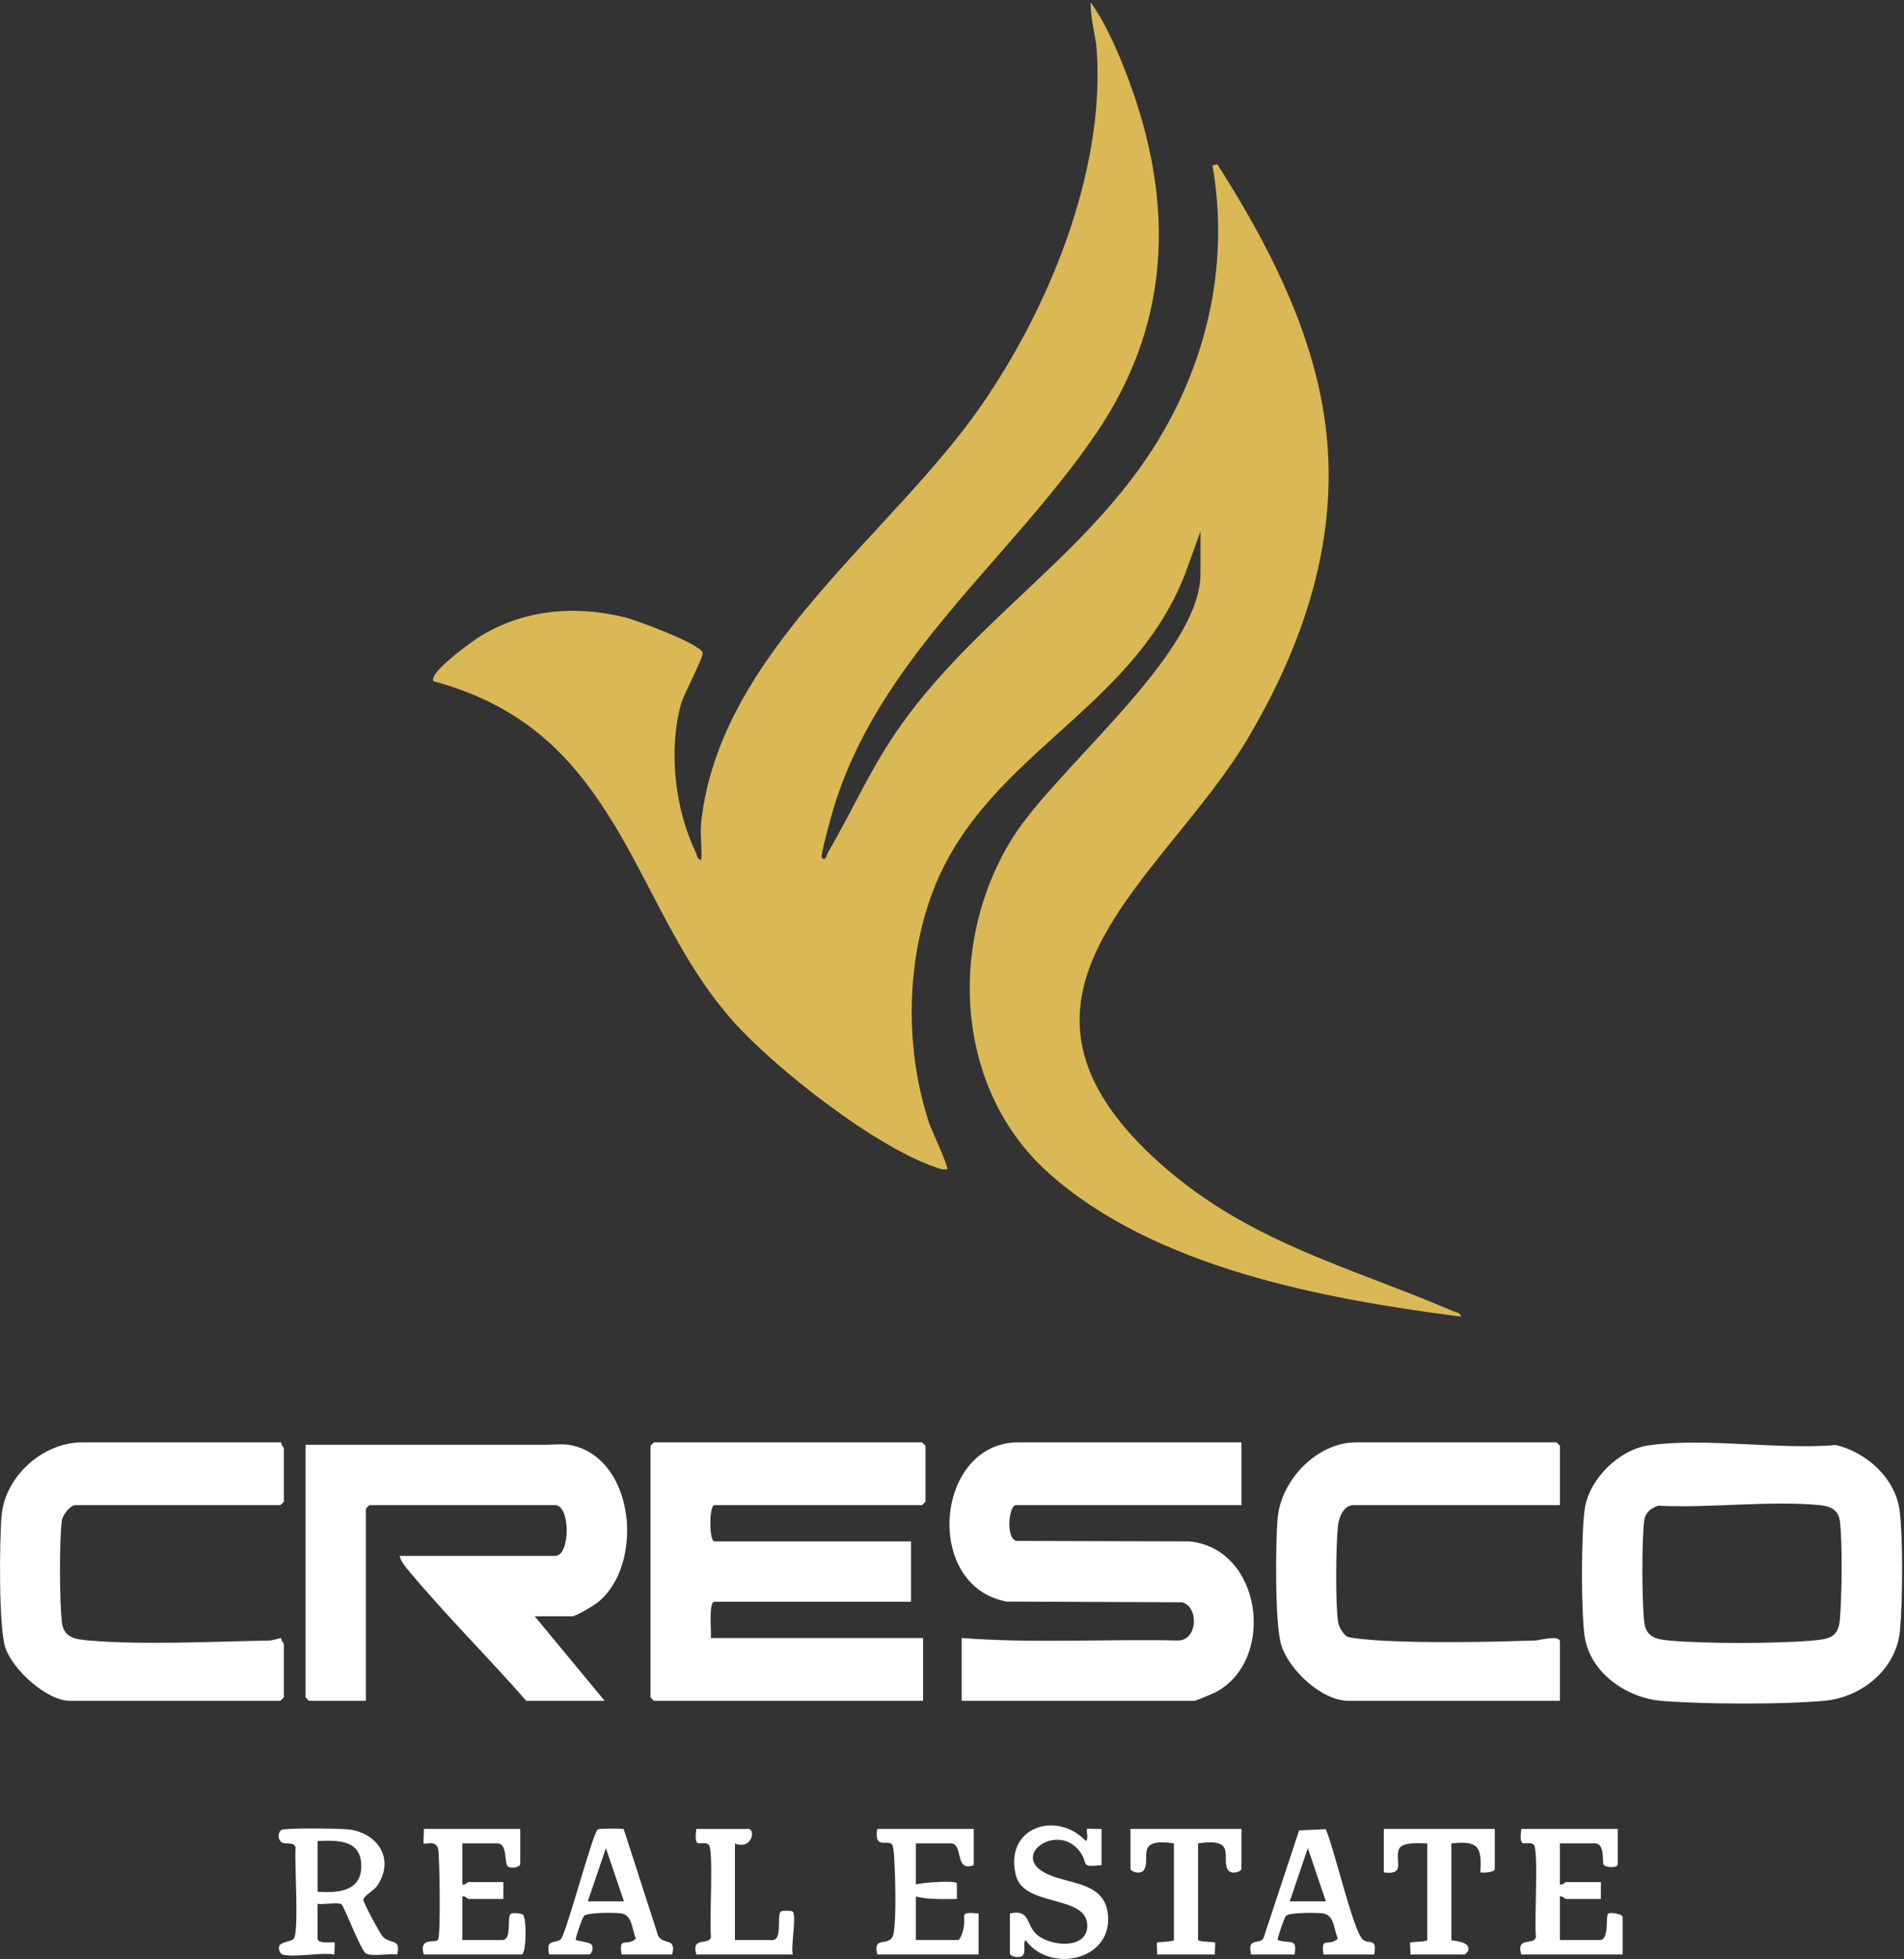 <svg xmlns="http://www.w3.org/2000/svg" width="521" height="536" viewBox="0 0 521 536" fill="none"><rect x="0" y="0" width="521" height="536" fill="#333333" stroke="none"/><path d="M191.863 225.076C196.82 178.603 243.691 146.667 268.304 111.247C286.918 84.468 302.244 47.355 300.139 14.163C299.855 9.708 298.317 5.08 298.455 0.645C302.006 5.556 304.917 11.969 307.214 17.654C321.293 52.545 321.571 86.808 299.987 118.519C276.146 153.549 240.14 180.124 227.823 222.088C227.348 223.714 224.45 234.153 224.859 234.648C225.882 235.885 226.285 233.716 226.496 233.346C233.592 221.269 238.265 209.951 246.76 198.085C268.363 167.907 300.231 150.025 318.699 117.428C331.174 95.402 336.131 70.407 331.775 45.266L333.095 44.929C345.993 65.165 357.821 87.581 361.973 111.538C367.57 143.831 357.874 174.234 341.577 201.813C318.759 240.426 266.898 271.357 315.604 316.64C340.29 339.593 368.17 346.124 397.648 358.75C398.46 359.101 399.596 359.101 399.78 360.244C362.296 355.432 315.934 346.891 286.904 320.924C261.169 297.899 259.235 257.64 277.136 229.155C289.201 209.958 328.495 179.106 328.495 156.973V145.405L324.184 157.284C309.155 195.52 267.987 206.923 254.456 246.105C247.836 265.276 247.869 288.089 254.271 307.339C254.832 309.025 259.697 319.443 259.189 319.926C258.034 320.124 257.129 319.774 256.08 319.41C239.539 313.785 212.569 292.73 200.774 279.614C181.593 258.282 174.84 230.1 155.91 208.86C145.686 197.391 133.415 190.384 118.61 186.384C117.006 184.17 129.607 175.166 131.607 173.963C143.633 166.731 157.23 165.62 170.774 168.853C174.233 169.679 190.939 175.926 192.253 178.465C192.767 179.456 187.111 189.914 186.398 192.473C182.827 205.231 184.662 221.295 190.371 233.181C190.748 233.968 190.728 235.138 191.876 235.31C192.127 232.011 191.533 228.302 191.876 225.063L191.863 225.076Z" fill="#DAB855"></path><path d="M249.288 421.743V438.269H195.494C193.804 438.269 194.721 446.572 194.503 448.185H252.588V465.373H178.992C178.92 465.373 178.002 464.454 178.002 464.382V395.631C178.002 395.558 178.92 394.639 178.992 394.639H252.258C252.331 394.639 253.248 395.558 253.248 395.631V410.835C253.248 410.908 252.331 411.827 252.258 411.827H195.494C194.002 411.827 194.002 421.743 195.494 421.743H249.288Z" fill="white"></path><path d="M339.716 394.639V411.827H278C275.981 411.827 275.175 421.042 278.132 421.611L325.518 421.749C345.286 423.746 349.207 453.857 332.924 462.861C332.178 463.278 327.175 465.367 326.844 465.367H263.149V448.179C282.713 449.673 302.568 448.43 322.237 448.853C327.755 449.005 328.158 439.506 323.406 438.408L275.42 438.21C252.456 433.887 255.922 394.639 278.66 394.639H339.716Z" fill="white"></path><path d="M146.32 442.236L165.461 465.374H144.01C133.686 453.547 122.393 442.375 112.32 430.344C111.277 429.101 109.673 427.303 109.357 425.71H151.93C156.115 425.71 156.115 411.827 151.93 411.827H101.106C101.033 411.827 100.116 412.746 100.116 412.819V465.374H84.605C84.532 465.374 83.615 464.455 83.615 464.382V395.301H149.29C151.448 395.301 154.069 394.957 156.399 395.453C173.778 399.181 176.293 427.838 163.798 438.25C162.669 439.189 157.66 442.236 156.557 442.236H146.326H146.32Z" fill="white"></path><path d="M451.107 395.479C466.578 393.238 486.426 396.748 502.36 395.367C510.901 397.436 518.743 404.542 519.838 413.559C520.756 421.128 520.604 438.137 519.937 445.898C519.013 456.674 509.502 464.435 499.113 465.367C487.588 466.398 466.479 466.312 454.876 465.4C444.968 464.62 434.764 457.54 433.523 447.121C432.652 439.79 432.638 420.256 433.622 412.99C434.724 404.807 442.942 396.656 451.113 395.472L451.107 395.479ZM453.714 411.972C451.635 412.739 450.209 413.823 449.912 416.098C449.193 421.558 449.285 438.336 449.932 443.909C450.394 447.908 453.272 448.569 456.849 448.88C466.829 449.759 485.845 449.733 495.845 448.88C500.294 448.496 503 448.139 503.442 443.267C503.99 437.252 504.208 421.855 503.442 416.098C503.04 413.03 500.67 412.065 497.832 411.801C483.898 410.518 467.866 412.706 453.714 411.972Z" fill="white"></path><path d="M426.843 411.827H370.409C367.656 411.827 366.382 415.119 366.118 417.446C365.544 422.556 365.385 439.01 366.158 443.849C366.362 445.131 367.597 447.326 368.772 447.842C369.781 448.291 375.973 448.78 377.643 448.873C390.745 449.6 406.731 449.289 419.946 448.873C421.14 448.833 426.85 447.214 426.85 449.177V465.373H369.095C361.696 465.373 352.778 457.004 350.62 450.162C348.805 444.417 349.016 422.212 349.604 415.436C350.501 405.005 360.336 394.639 371.082 394.639H425.866C425.939 394.639 426.856 395.558 426.856 395.631V411.827H426.843Z" fill="white"></path><path d="M77.014 394.639C76.802 395.287 77.674 396.074 77.674 396.292V410.835C77.674 410.908 76.756 411.827 76.684 411.827H20.579C19.246 411.827 17.12 414.524 16.916 416.091C16.203 421.498 16.289 438.388 16.936 443.902C17.437 448.159 20.718 448.549 24.513 448.873C39.028 450.109 58.473 449.151 73.41 448.88C74.677 448.86 75.786 448.384 76.994 448.185C76.829 448.827 77.667 449.6 77.667 449.838V464.382C77.667 464.454 76.75 465.373 76.677 465.373H19.259C12.751 465.373 3.523 456.905 1.457 450.81C-0.384 445.383 -0.147 421.445 0.421 414.775C1.345 403.954 11.688 394.639 22.559 394.639H77.014Z" fill="white"></path><path d="M77.344 534.785C76.624 534.58 76.122 533.317 76.386 532.504C76.782 531.301 79.469 531.341 80.334 530.508C81.924 528.968 80.518 509.169 80.881 505.453C80.373 503.946 78.598 504.614 77.469 504.244C75.971 503.761 75.891 501.454 76.981 500.7C77.872 500.086 93.456 500.257 95.653 500.575C103.535 501.705 107.983 508.746 103.31 515.832C102.214 517.498 99.482 518.609 99.449 519.878C99.429 520.651 103.997 529.08 104.716 529.84C106.96 532.207 109.666 530.091 108.696 534.785C106.564 534.408 101.752 535.459 100.102 534.461C98.703 533.608 94.168 521.484 93.403 521.008C92.432 520.4 88.406 521.207 86.908 520.903V530.488C86.908 531.949 91.356 531.301 91.535 531.473C91.713 531.645 91.409 534.051 91.535 534.785C87.812 534.104 80.558 535.704 77.344 534.785ZM86.914 517.597C92.36 517.974 98.802 517.584 98.855 510.663C98.907 503.358 92.551 503.497 86.914 503.715V517.597Z" fill="white"></path><path d="M142.359 500.409V509.995C142.359 510.834 140.003 511.416 139.006 510.702C137.917 509.922 138.973 504.376 136.089 504.376H126.518V515.614C127.231 515.859 127.963 514.953 128.168 514.953H137.739V519.58H128.168C127.963 519.58 127.231 518.675 126.518 518.919V530.818H137.409C140.227 530.818 138.597 524.611 139.778 523.619C140.155 523.302 142.518 523.474 143.059 523.838C144.135 524.571 144.102 534.785 142.689 534.785H115.957C114.571 529.833 118.94 531.803 119.845 530.752C120.65 529.814 120.28 507.946 119.917 506.028C119.389 503.272 116.399 504.799 115.95 504.376C115.746 504.184 116.096 501.229 115.95 500.409H142.353H142.359Z" fill="white"></path><path d="M442.685 500.409V509.995C442.685 511.251 439.299 510.993 438.823 510.22C438.315 509.4 439.279 504.376 436.414 504.376H426.843V515.614C427.556 515.859 428.289 514.953 428.493 514.953H438.064V519.58H428.493C428.289 519.58 427.556 518.675 426.843 518.919V530.818H437.734C440.473 530.818 439.239 524.366 440.071 523.573C440.513 523.15 444.005 523.613 444.005 524.538V534.785H416.282C414.731 529.576 419.979 532.537 420.289 529.853C419.748 526.409 421.121 505.678 419.629 504.667C417.616 503.298 415.477 506.617 416.282 500.416H442.685V500.409Z" fill="white"></path><path d="M276.35 523.547C281.743 522.384 280.759 526.192 283.247 528.869C286.673 532.551 297.254 533.649 297.511 527.17C297.874 518.166 280.112 522.093 277.947 513.017C274.799 499.815 289.195 495.32 297.135 503.716C297.98 503.226 297.135 500.727 297.458 500.41C297.67 500.205 300.6 500.556 301.425 500.41V510.326C295.491 510.948 297.782 510.082 295.788 507.047C289.874 498.044 275.67 507.821 286.719 512.825C293.168 515.747 302.864 514.934 303.227 524.711C303.67 536.59 287.063 539.836 280.627 530.819C279.782 531.85 280.937 534.277 279.69 535.162C278.693 535.87 276.343 535.295 276.343 534.455V523.547H276.35Z" fill="white"></path><path d="M266.45 500.41V510.326C261.044 512.362 263.743 504.376 260.179 504.376H250.608V515.614C252.06 515.105 261.697 514.371 261.842 515.33V519.581C258.06 519.594 254.298 519.799 250.608 518.913V530.812H262.159C262.786 530.812 263.526 528.293 263.651 527.679C264.437 523.739 262.107 523.078 267.77 523.54V534.778H240.047C238.668 529.206 243.717 533.159 244.509 529.034C245.302 524.909 244.985 513.426 244.701 508.64C244.648 507.734 244.536 504.852 243.909 504.469C242.364 503.537 239.183 505.824 240.047 500.403H266.45V500.41Z" fill="white"></path><path d="M342.356 534.785C341.207 529.979 344.507 532.127 345.709 530.369L355.484 500.8L362.751 500.476C364.969 505.235 370.23 528.234 372.877 530.653C374.507 532.147 376.929 529.986 376.018 534.785H362.157C361.365 529.569 363.484 532.802 366.085 530.442C364.923 527.883 365.22 523.897 361.867 523.507C360.111 523.302 352.831 523.249 351.913 524.188C351.418 524.697 349.418 530.521 349.616 530.812C353.121 531.955 354.996 530.124 354.237 534.785H342.356ZM362.817 520.241L357.867 505.691L352.917 520.241H362.817Z" fill="white"></path><path d="M150.28 534.785C149.131 529.979 152.431 532.128 153.633 530.369C155.527 526.918 162.253 501.342 163.593 500.522C164.002 500.271 170.411 500.244 170.675 500.476L180.107 529.695C181.711 532.346 185.058 529.92 183.942 534.778H170.081C169.289 529.563 171.408 532.795 174.009 530.435C172.847 527.877 173.144 523.891 169.791 523.501C168.035 523.296 160.755 523.243 159.837 524.182C159.342 524.684 157.336 530.521 157.54 530.805C158.57 531.156 161.335 531.367 161.87 532.095C162.59 533.066 161.811 534.778 161.17 534.778H150.28V534.785ZM170.741 520.242L165.791 505.692L160.84 520.242H170.741Z" fill="white"></path><path d="M339.715 500.409V511.317C339.715 512.176 336.923 512.97 336.052 511.681C333.973 508.607 338.771 502.73 327.834 504.376V530.818C327.834 531.288 332.283 531.321 332.448 531.486C332.659 531.691 332.322 534.044 332.448 534.785H316.607C316.739 534.044 316.395 531.691 316.607 531.486C316.772 531.321 321.22 531.288 321.22 530.818V504.376C310.29 502.73 315.082 508.607 313.003 511.681C312.131 512.97 309.339 512.176 309.339 511.317V500.409H339.702H339.715Z" fill="white"></path><path d="M409.022 500.409V511.317C409.022 512.322 406.005 512.487 405.061 512.309C405.55 505.196 404.441 503.609 397.141 504.376V530.818C397.141 531.129 402.586 530.944 401.755 533.787C401.708 533.932 400.844 534.785 400.771 534.785H385.92C386.052 534.044 385.709 531.691 385.92 531.486C386.085 531.321 390.534 531.288 390.534 530.818V504.376C388.501 504.409 383.491 503.801 382.719 506.134C381.728 509.142 384.679 513.155 378.653 512.309V500.409H409.015H409.022Z" fill="white"></path><path d="M201.104 504.376V530.819H211.335C214.265 530.819 212.378 524.056 213.718 522.965C214.008 522.727 216.437 522.734 216.846 522.985C218.1 523.759 216.305 532.749 216.945 534.785H190.543C188.992 529.576 194.239 532.538 194.55 529.854C194.008 526.41 195.381 505.679 193.889 504.667C191.876 503.299 189.738 506.617 190.543 500.417H204.734C206.906 500.417 205.737 506.3 201.104 504.383V504.376Z" fill="white"></path></svg>